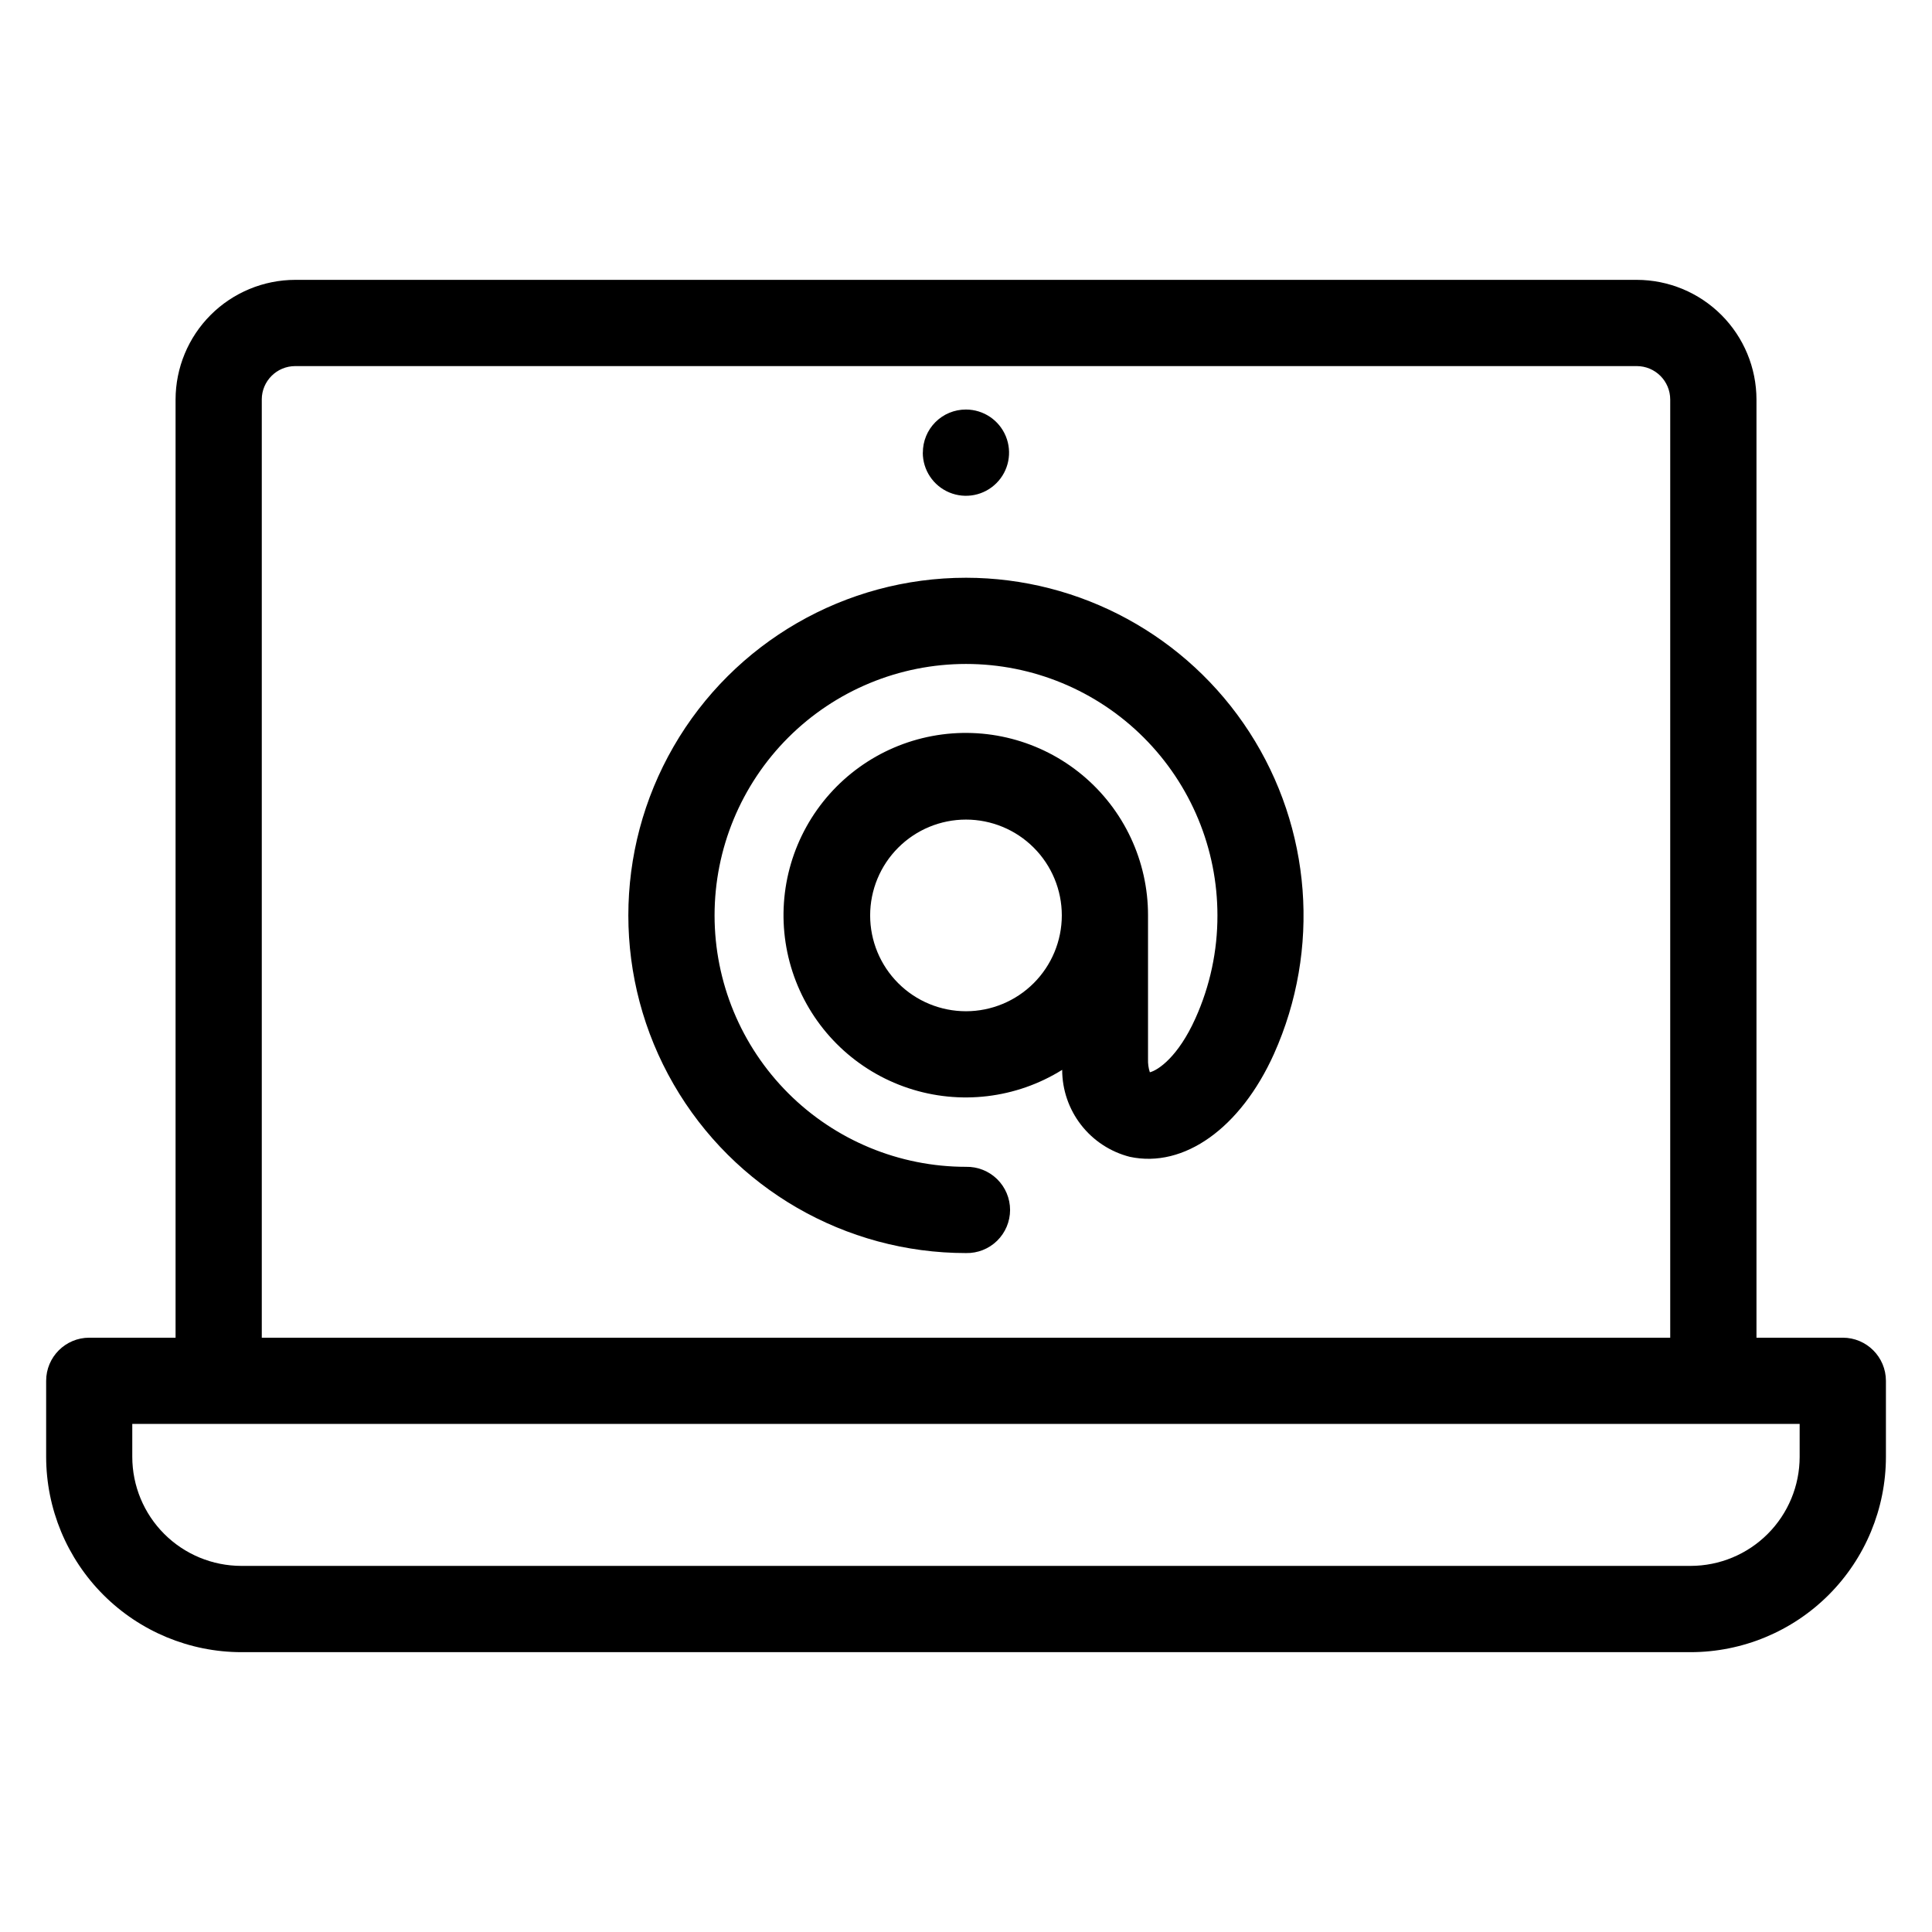 <?xml version="1.0" encoding="UTF-8"?>
<!-- Uploaded to: SVG Repo, www.svgrepo.com, Generator: SVG Repo Mixer Tools -->
<svg fill="#000000" width="800px" height="800px" version="1.1" viewBox="144 144 512 512" xmlns="http://www.w3.org/2000/svg">
 <path d="m400 411.99c-6.738 0-13.199-2.672-17.961-7.434-4.766-4.762-7.441-11.223-7.441-17.957 0-6.738 2.672-13.199 7.438-17.961 4.762-4.766 11.219-7.441 17.957-7.441 6.734 0 13.195 2.676 17.957 7.438 4.766 4.762 7.441 11.223 7.441 17.961-0.008 6.731-2.688 13.184-7.445 17.945-4.762 4.762-11.215 7.441-17.945 7.449zm0-114.88c-31.973 0-61.512 17.055-77.496 44.742-15.984 27.684-15.984 61.797 0 89.48 15.984 27.688 45.523 44.742 77.496 44.742 3.074 0.066 6.043-1.105 8.242-3.258 2.195-2.148 3.438-5.094 3.438-8.168 0-3.074-1.242-6.019-3.438-8.172-2.199-2.148-5.168-3.324-8.242-3.258-17.672 0-34.621-7.019-47.117-19.516-12.496-12.496-19.516-29.445-19.516-47.117s7.019-34.621 19.516-47.117c12.496-12.496 29.445-19.516 47.117-19.516s34.617 7.019 47.113 19.516c12.496 12.496 19.52 29.445 19.52 47.117 0.023 9.418-1.969 18.727-5.84 27.309-4.551 10.133-9.871 13.727-12.07 14.27-0.363-1.105-0.523-2.269-0.484-3.434v-38.137c0.02-14.379-6.367-28.016-17.422-37.207-11.055-9.188-25.625-12.977-39.758-10.336-14.133 2.644-26.352 11.445-33.336 24.008-6.984 12.566-8.008 27.59-2.797 40.988 5.215 13.398 16.125 23.773 29.766 28.312 13.641 4.539 28.594 2.766 40.797-4.84 0.004 5.285 1.766 10.418 5.008 14.59 3.242 4.172 7.781 7.148 12.902 8.457 14.371 3.094 29.367-7.617 38.219-27.27v-0.004c12.414-27.691 9.961-59.785-6.519-85.27-16.484-25.48-44.75-40.883-75.098-40.914zm-11.434-33.148c-0.012-3.027 1.18-5.934 3.312-8.078 2.137-2.148 5.039-3.352 8.066-3.352h0.074c4.621 0.016 8.777 2.809 10.535 7.082 1.758 4.273 0.77 9.184-2.504 12.441-3.269 3.262-8.184 4.234-12.453 2.461-4.266-1.77-7.047-5.934-7.047-10.555zm232.36 266.13c-0.008 7.66-3.055 15.004-8.473 20.418-5.414 5.414-12.758 8.461-20.418 8.469h-384.09c-7.66-0.008-15.004-3.055-20.422-8.469-5.414-5.414-8.461-12.758-8.469-20.418v-8.746h441.87zm-407.55-280.21v248.62h373.25v-248.62c-0.004-4.894-3.969-8.859-8.863-8.863h-355.53c-4.894 0.004-8.859 3.969-8.863 8.863zm418.98 248.62h-22.871v-248.62c-0.012-8.41-3.356-16.469-9.305-22.418-5.945-5.945-14.008-9.289-22.414-9.301h-355.52c-8.41 0.012-16.469 3.356-22.418 9.301-5.945 5.949-9.289 14.008-9.301 22.418v248.62h-22.871c-6.309 0.004-11.422 5.117-11.426 11.426v20.176-0.004c0.02 13.719 5.477 26.871 15.176 36.57 9.703 9.699 22.852 15.156 36.57 15.172h384.09c13.711-0.023 26.859-5.481 36.555-15.18s15.152-22.848 15.168-36.562v-20.172c-0.008-6.309-5.121-11.422-11.43-11.426z" fill-rule="evenodd"/>
</svg>